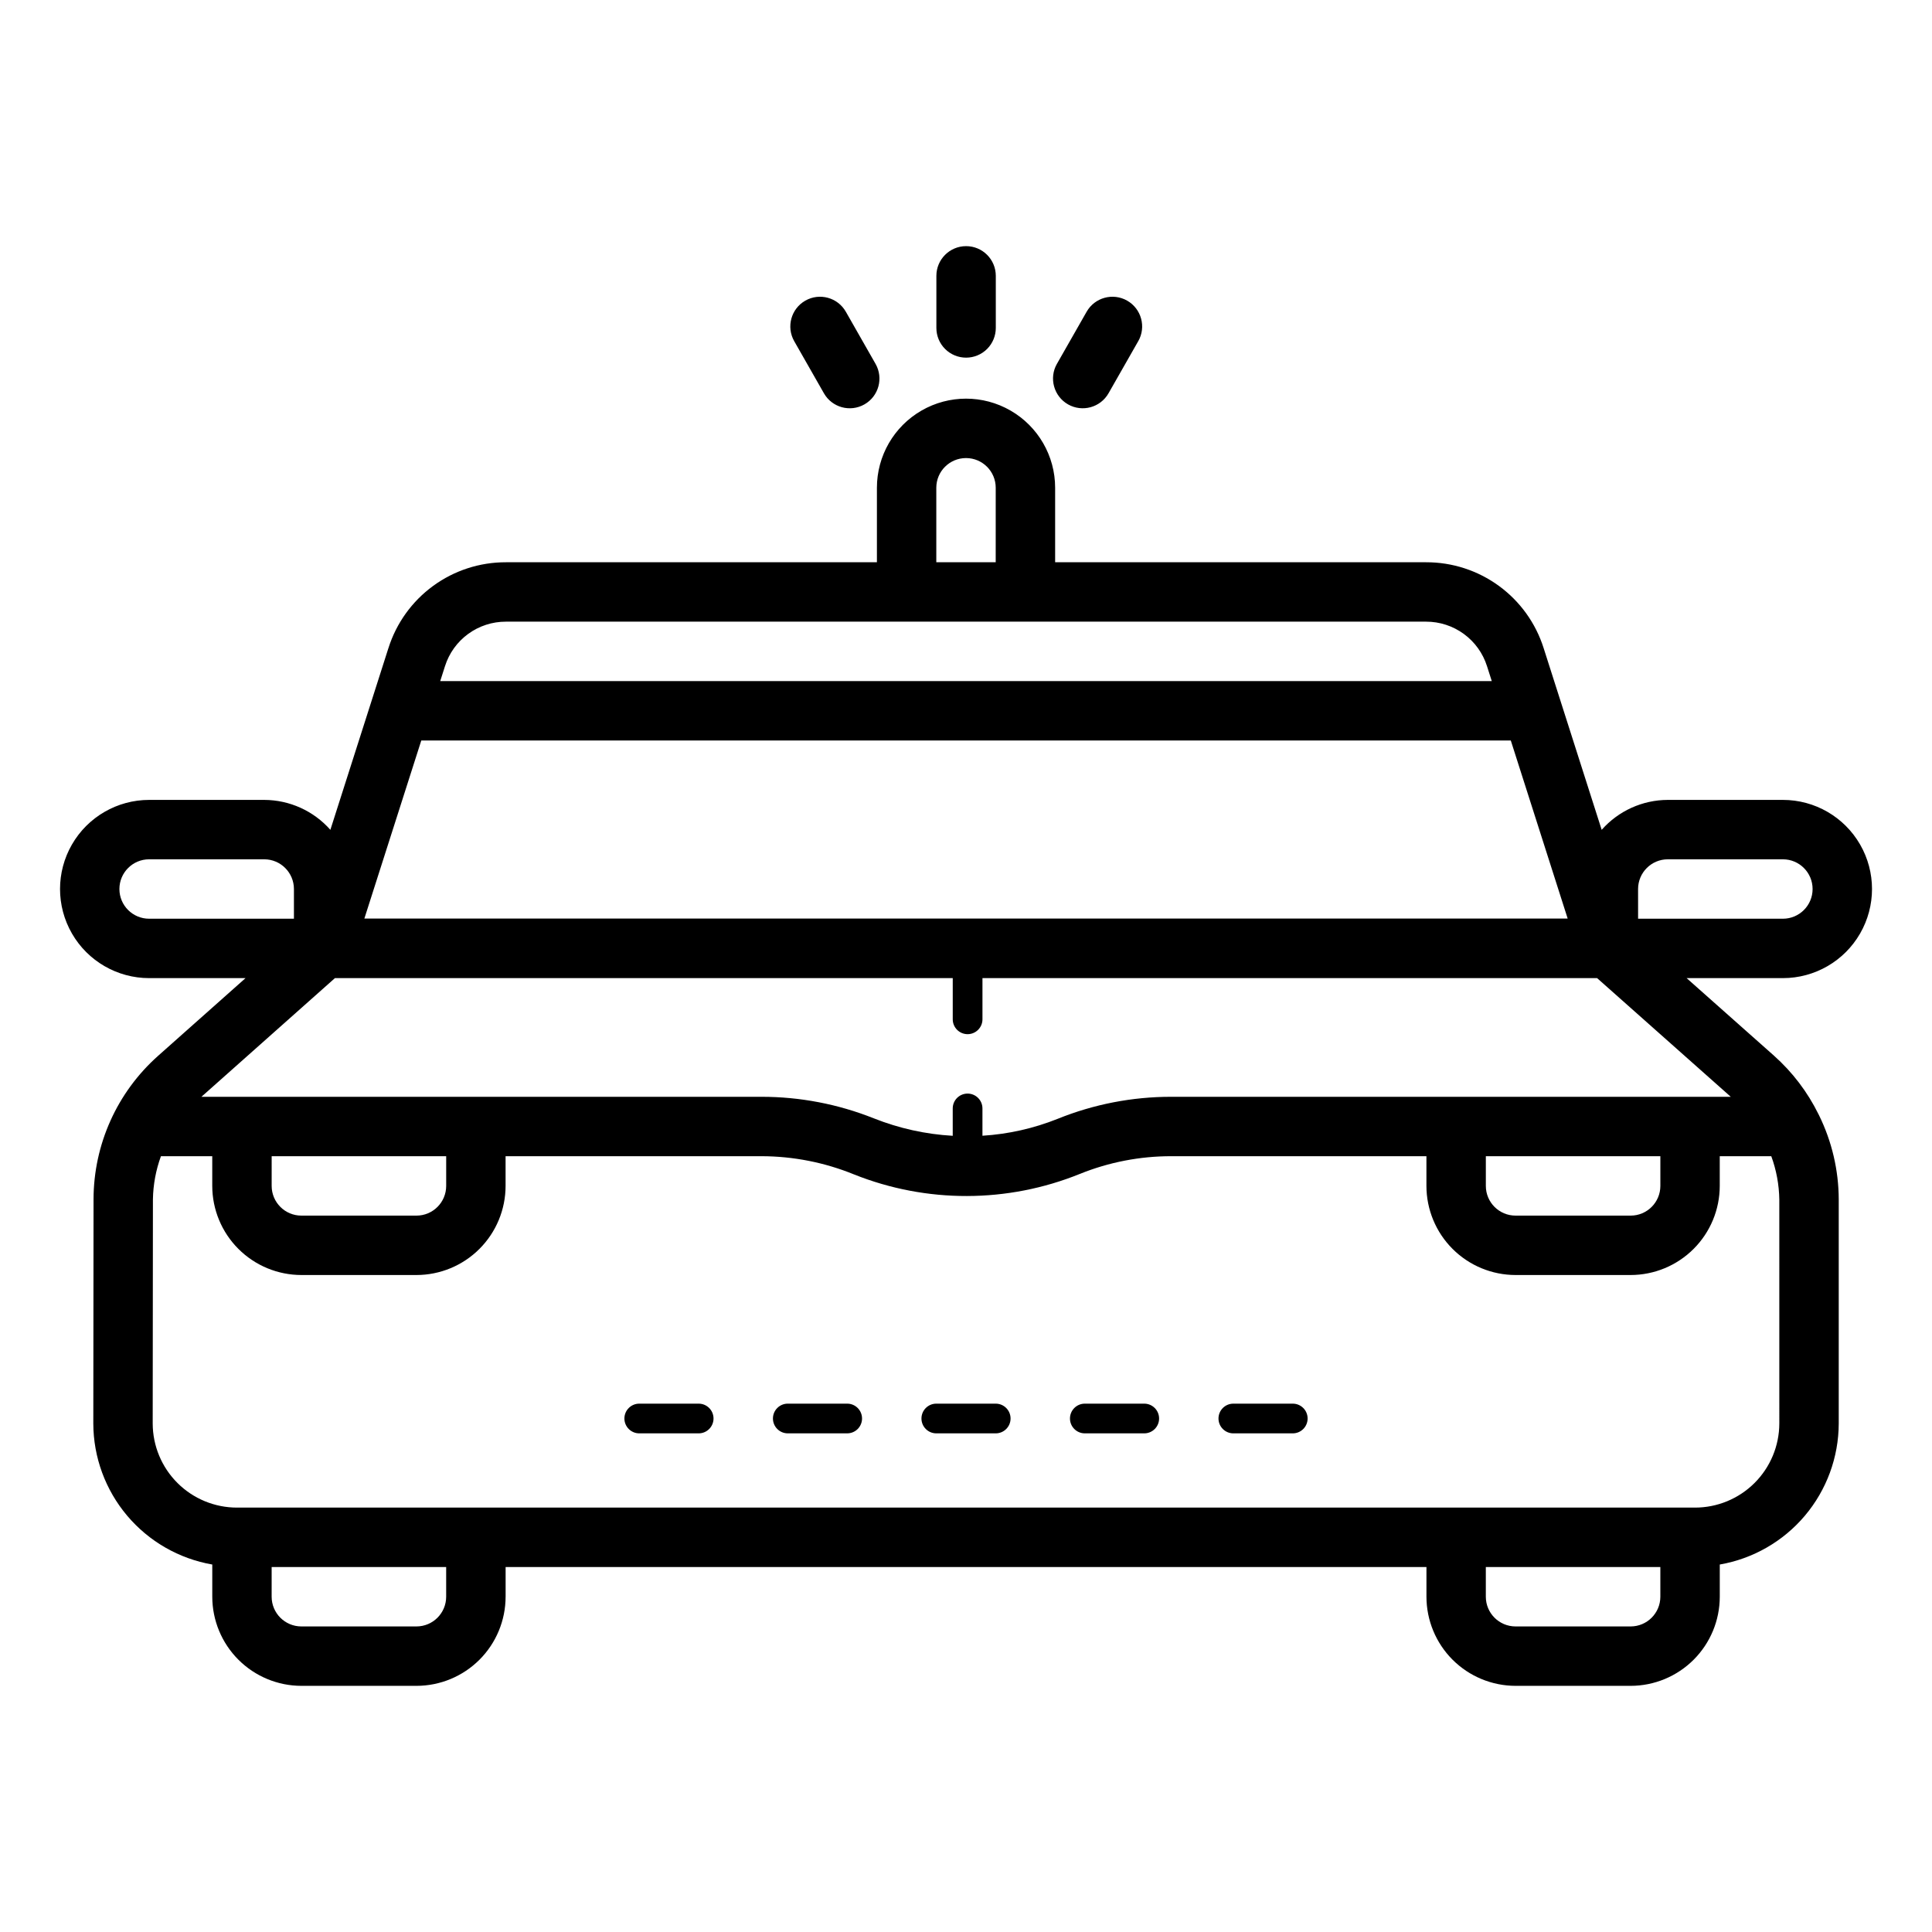 <?xml version="1.0" encoding="UTF-8"?>
<!-- Uploaded to: ICON Repo, www.iconrepo.com, Generator: ICON Repo Mixer Tools -->
<svg fill="#000000" width="800px" height="800px" version="1.1" viewBox="144 144 512 512" xmlns="http://www.w3.org/2000/svg">
 <path d="m372.45 519.92c0 1.043-0.414 2.043-1.152 2.781s-1.738 1.152-2.781 1.152h-15.746c-2.172 0-3.934-1.762-3.934-3.934 0-2.176 1.762-3.938 3.934-3.938h15.746c1.043 0 2.043 0.414 2.781 1.152 0.738 0.738 1.152 1.738 1.152 2.785zm35.426-3.938h-15.746c-2.172 0-3.934 1.762-3.934 3.938 0 2.172 1.762 3.934 3.934 3.934h15.746c2.172 0 3.934-1.762 3.934-3.934 0-2.176-1.762-3.938-3.934-3.938zm-78.719 0h-15.746c-2.172 0-3.938 1.762-3.938 3.938 0 2.172 1.766 3.934 3.938 3.934h15.742c2.176 0 3.938-1.762 3.938-3.934 0-2.176-1.762-3.938-3.938-3.938zm157.44 0h-15.746c-2.176 0-3.938 1.762-3.938 3.938 0 2.172 1.762 3.934 3.938 3.934h15.742c2.176 0 3.938-1.762 3.938-3.934 0-2.176-1.762-3.938-3.938-3.938zm-39.359 0h-15.746c-2.176 0-3.938 1.762-3.938 3.938 0 2.172 1.762 3.934 3.938 3.934h15.742c2.176 0 3.938-1.762 3.938-3.934 0-2.176-1.762-3.938-3.938-3.938zm169.25-112.77h-25.516l23.199 20.594v0.004c4.863 4.34 8.84 9.574 11.723 15.418 0.059 0.125 0.133 0.234 0.188 0.363h-0.004c3.406 6.941 5.188 14.562 5.207 22.293v59.371c-0.027 8.938-3.203 17.582-8.965 24.414-5.766 6.832-13.754 11.414-22.562 12.945v8.535c-0.004 6.262-2.496 12.266-6.922 16.691-4.43 4.426-10.434 6.918-16.691 6.926h-30.504c-6.262-0.008-12.266-2.5-16.695-6.926-4.426-4.426-6.914-10.43-6.922-16.691v-7.871h-244.03v7.871h-0.004c-0.004 6.262-2.496 12.266-6.922 16.691-4.43 4.426-10.43 6.918-16.691 6.926h-30.504c-6.262-0.008-12.266-2.5-16.691-6.926-4.43-4.426-6.918-10.43-6.926-16.691v-8.535c-8.809-1.531-16.793-6.113-22.559-12.945s-8.941-15.477-8.969-24.414l0.062-59.426c0.02-14.52 6.231-28.344 17.082-38l23.195-20.617h-25.539c-8.438 0-16.234-4.5-20.453-11.809-4.219-7.305-4.219-16.309 0-23.613 4.219-7.309 12.016-11.809 20.453-11.809h30.504c6.703 0.02 13.082 2.906 17.52 7.93l15.387-48.168h0.004c2.09-6.609 6.238-12.383 11.84-16.473 5.598-4.09 12.359-6.285 19.293-6.266h98.316v-19.742c0-8.438 4.5-16.234 11.809-20.453 7.305-4.219 16.309-4.219 23.613 0 7.309 4.219 11.809 12.016 11.809 20.453v19.742h98.316c6.938-0.016 13.699 2.18 19.297 6.269 5.602 4.094 9.754 9.863 11.844 16.477l15.383 48.16c4.441-5.027 10.816-7.91 17.523-7.93h30.504c8.438 0 16.23 4.5 20.449 11.809 4.219 7.305 4.219 16.309 0 23.613-4.219 7.309-12.012 11.809-20.449 11.809zm-38.375-15.742h38.375c4.348 0 7.871-3.523 7.871-7.871s-3.523-7.875-7.871-7.875h-30.504c-4.348 0.004-7.871 3.527-7.875 7.875zm-40.348 70.809c0.004 4.348 3.527 7.871 7.875 7.871h30.504c4.344 0 7.867-3.523 7.871-7.871v-7.871h-46.25zm64.91-23.617-35.422-31.449h-162.89v10.918c0 2.172-1.766 3.934-3.938 3.934-2.176 0-3.938-1.762-3.938-3.934v-10.918h-163.73l-35.379 31.449h148.42c10.195-0.004 20.297 1.934 29.766 5.707 6.68 2.656 13.742 4.223 20.918 4.629v-7.254 0.004c0-2.176 1.762-3.938 3.938-3.938 2.172 0 3.938 1.762 3.938 3.938v7.238-0.004c6.84-0.422 13.574-1.938 19.941-4.484 9.555-3.863 19.766-5.844 30.07-5.836zm-386.68 23.617c0.004 4.348 3.527 7.871 7.875 7.871h30.504c4.344 0 7.867-3.523 7.871-7.871v-7.871h-46.25zm24.566-70.848h318.89l-15.074-47.195h-288.73zm151.57-94.426h15.742l0.004-19.742c0-4.348-3.523-7.871-7.871-7.871s-7.875 3.523-7.875 7.871zm-130.2 27.527-1.266 3.961h278.67l-1.262-3.953c-1.086-3.426-3.234-6.418-6.141-8.539-2.902-2.121-6.406-3.262-10.004-3.254h-243.86c-3.594-0.008-7.098 1.129-10 3.25-2.902 2.117-5.051 5.109-6.137 8.535zm-78.41 66.938h38.375v-7.871c-0.004-4.348-3.527-7.871-7.871-7.875h-30.504c-4.348 0-7.875 3.527-7.875 7.875s3.527 7.871 7.875 7.871zm78.719 171.81h-46.25v7.871c0.004 4.348 3.527 7.867 7.875 7.871h30.504c4.344-0.004 7.867-3.523 7.871-7.871zm321.77 7.871v-7.871h-46.25v7.871c0.004 4.348 3.527 7.867 7.875 7.871h30.504c4.344-0.004 7.867-3.523 7.871-7.871zm31.527-105.27c-0.062-3.918-0.781-7.797-2.129-11.477h-13.656v7.871c-0.004 6.262-2.496 12.266-6.922 16.691-4.43 4.43-10.434 6.918-16.691 6.926h-30.504c-6.262-0.008-12.266-2.496-16.695-6.926-4.426-4.426-6.914-10.43-6.922-16.691v-7.871h-67.652c-8.289-0.004-16.504 1.59-24.191 4.695-19.188 7.766-40.633 7.812-59.855 0.133-7.785-3.176-16.113-4.812-24.523-4.828h-67.812v7.871c-0.004 6.262-2.496 12.266-6.922 16.691-4.43 4.43-10.43 6.918-16.691 6.926h-30.504c-6.262-0.008-12.266-2.496-16.691-6.926-4.43-4.426-6.918-10.43-6.926-16.691v-7.871h-13.598c-1.344 3.668-2.059 7.535-2.125 11.438l-0.059 59.418c0.02 5.914 2.383 11.582 6.574 15.758 4.188 4.172 9.863 6.516 15.781 6.512h386.36c5.914 0.004 11.59-2.34 15.781-6.516 4.191-4.176 6.555-9.844 6.574-15.762zm-215.51-223.1c2.086 0 4.09-0.828 5.566-2.305 1.477-1.477 2.305-3.481 2.305-5.57v-13.805c0-4.348-3.523-7.871-7.871-7.871-4.348 0-7.875 3.523-7.875 7.871v13.809-0.004c0 2.09 0.828 4.094 2.305 5.57 1.477 1.477 3.481 2.305 5.57 2.305zm-37.68 9.438c2.152 3.781 6.961 5.098 10.742 2.945 3.777-2.152 5.094-6.961 2.941-10.738l-7.871-13.809c-2.152-3.777-6.961-5.098-10.738-2.945-3.777 2.152-5.098 6.961-2.945 10.742zm64.691 2.945c3.781 2.148 8.586 0.832 10.738-2.945l7.871-13.809 0.004 0.004c2.152-3.781 0.832-8.59-2.945-10.742-3.777-2.152-8.586-0.832-10.738 2.945l-7.871 13.809h-0.004c-2.148 3.777-0.828 8.582 2.945 10.738z"/>
</svg>